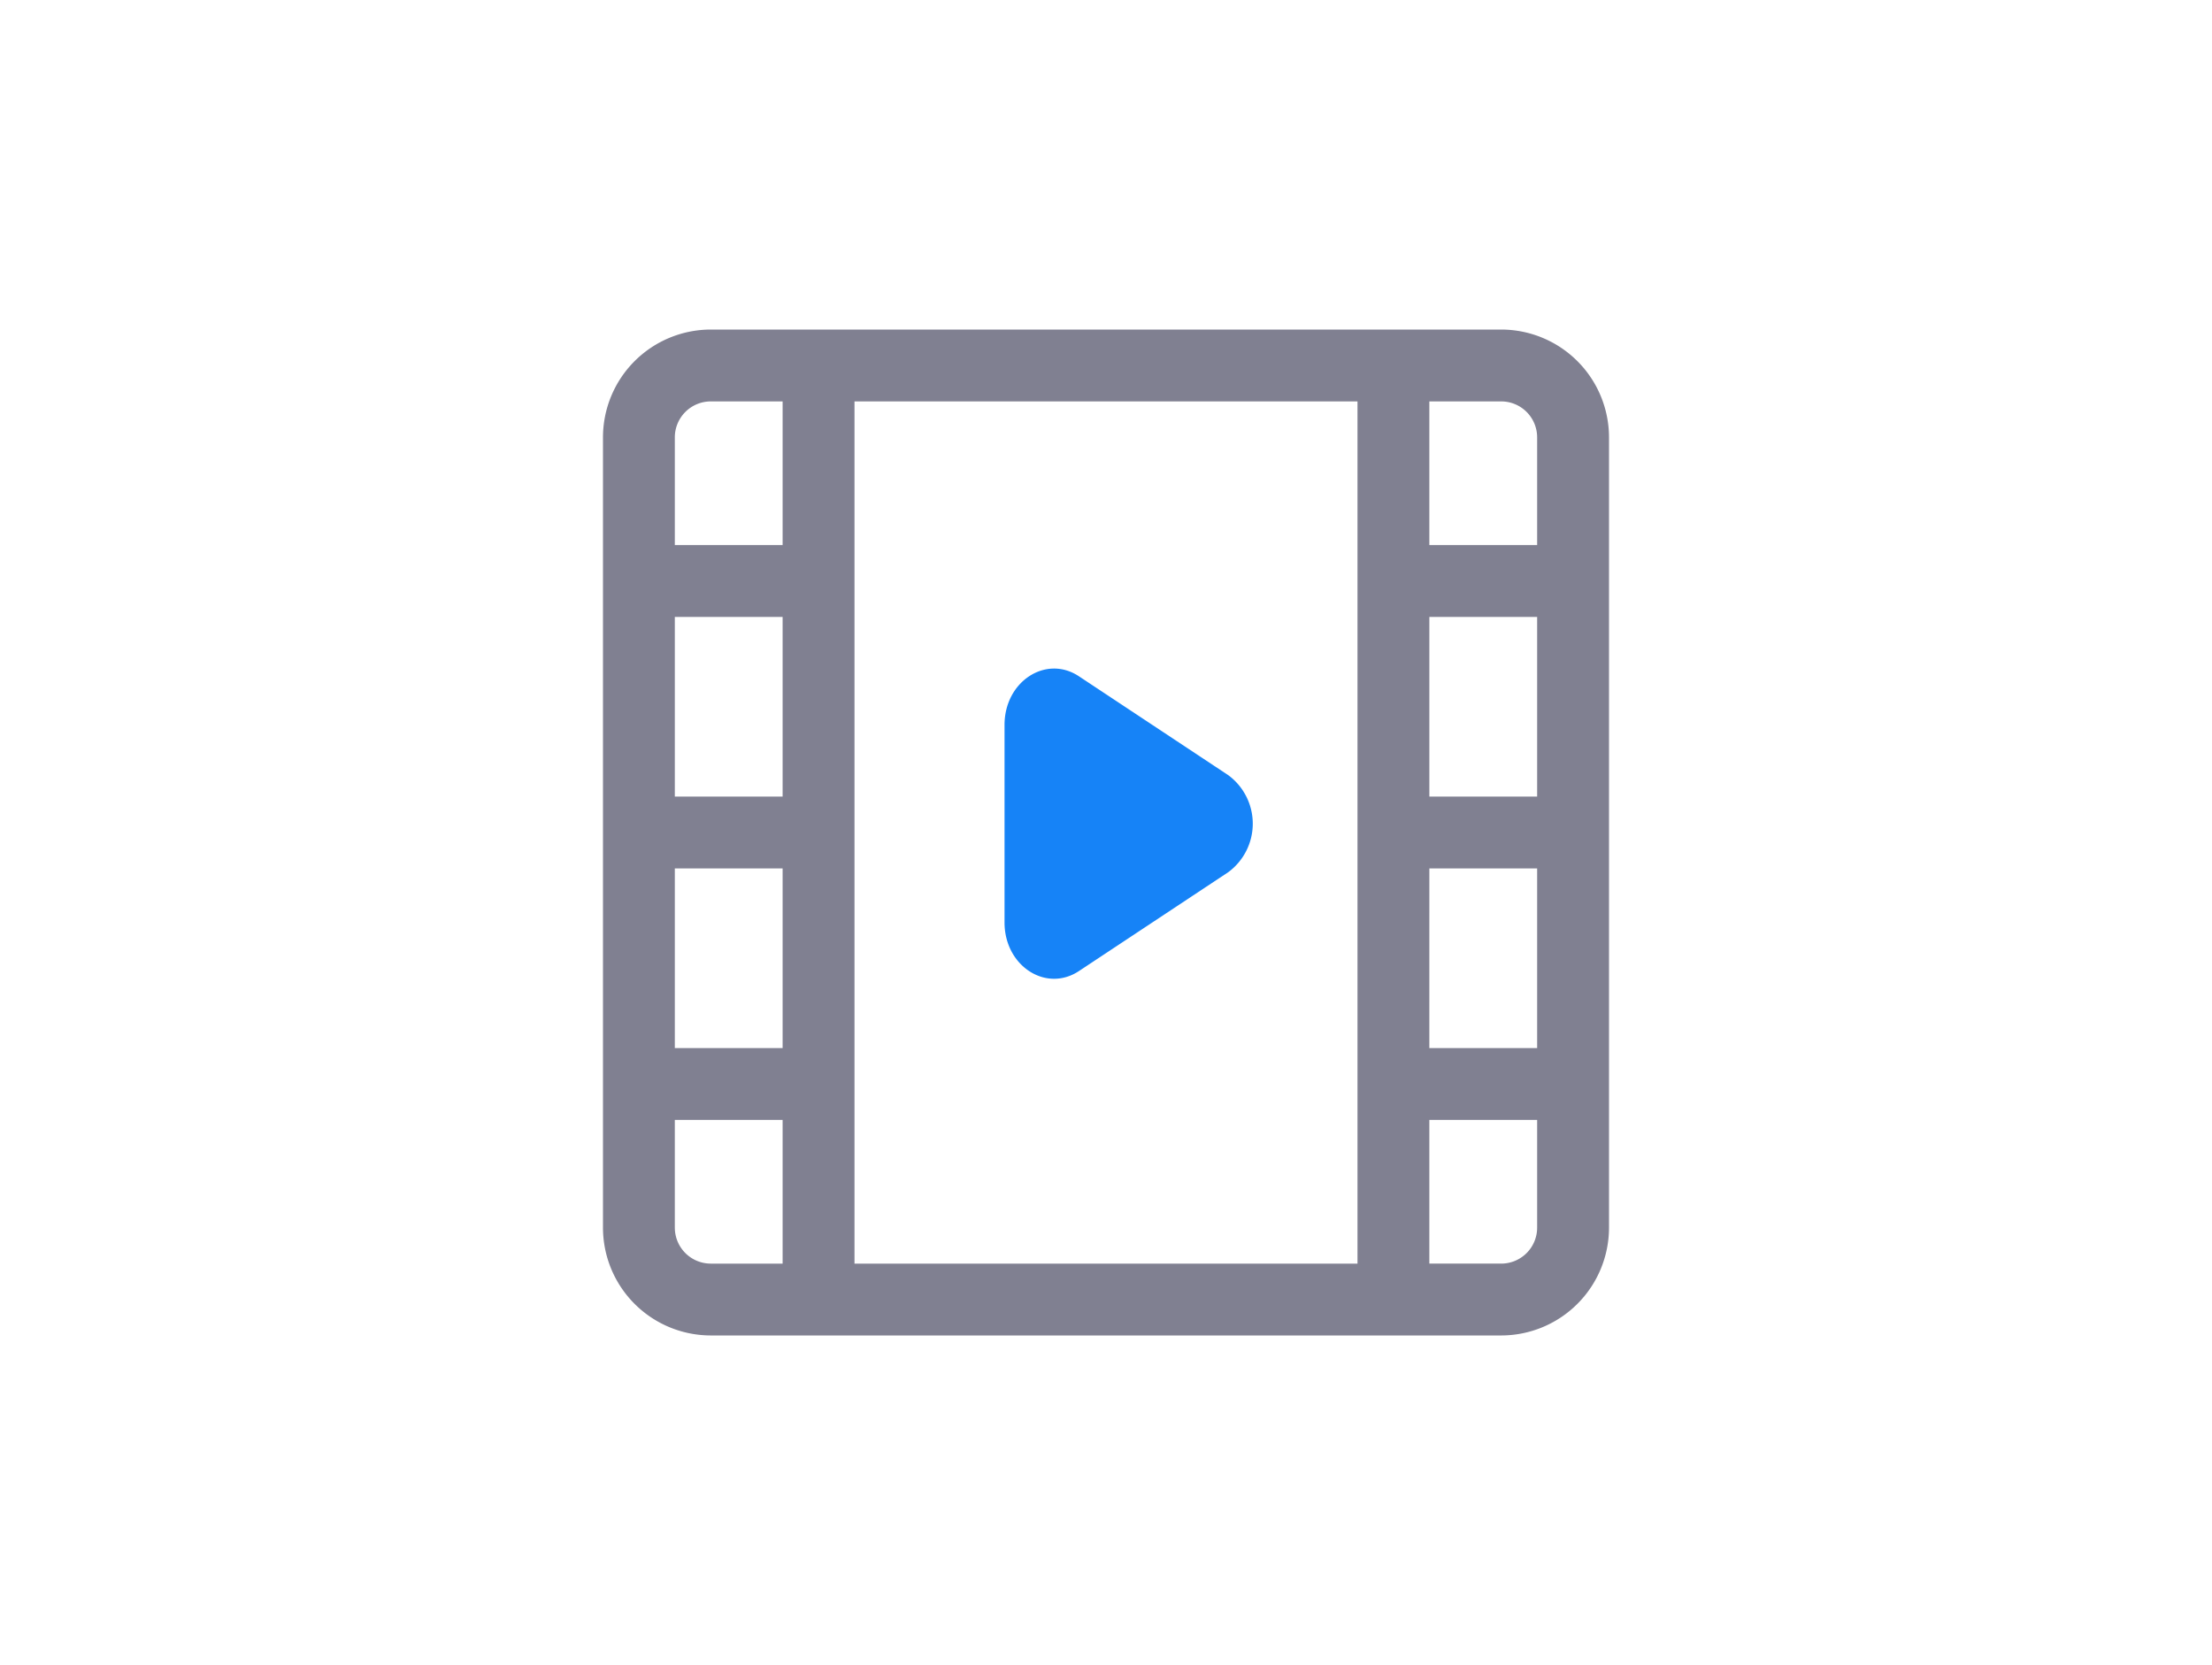 <svg xmlns="http://www.w3.org/2000/svg" width="178" height="134" viewBox="0 0 178 134">
  <g id="documentary-icon" transform="translate(-1466 -2442)">
    <g id="Rectangle_27797" data-name="Rectangle 27797" transform="translate(1466 2442)" fill="#fff" stroke="#707070" stroke-width="1" opacity="0">
      <rect width="178" height="134" stroke="none"/>
      <rect x="0.5" y="0.5" width="177" height="133" fill="none"/>
    </g>
    <g id="Short_Films" data-name="Short Films" transform="translate(2387.78 6188.78)">
      <g id="Group_104478" data-name="Group 104478" transform="translate(-792.303 -3720.258) rotate(90)">
        <path id="Film" d="M72.281,0H8.674A8.683,8.683,0,0,0,0,8.674V72.281a8.683,8.683,0,0,0,8.674,8.674H72.281a8.683,8.683,0,0,0,8.674-8.674V8.674A8.683,8.683,0,0,0,72.281,0Zm2.891,8.674v5.783H63.608V5.783h8.674A2.894,2.894,0,0,1,75.173,8.674ZM37.586,66.5v8.674H23.13V66.5Zm5.782,0H57.825v8.674H43.369ZM5.783,60.716V20.239h69.39V60.716Zm37.586-46.26V5.783H57.825v8.674Zm-5.782,0H23.13V5.783H37.586ZM8.674,5.783h8.674v8.674H5.783V8.674A2.894,2.894,0,0,1,8.674,5.783Zm-2.891,66.5V66.5H17.348v8.674H8.674A2.894,2.894,0,0,1,5.783,72.281Zm66.5,2.891H63.608V66.5H75.173v5.783A2.894,2.894,0,0,1,72.281,75.173Z" transform="translate(0 0)" fill="#808091"/>
        <path id="Path_146831" data-name="Path 146831" d="M18,8.577a4.849,4.849,0,0,1,0,7.812L5.989,24.343C3.334,26.1,0,23.928,0,20.438V4.529C0,1.039,3.334-1.136,5.989.623Z" transform="translate(27.284 48.642) rotate(-90)" fill="#1683f7"/>
      </g>
    </g>
  </g>
</svg>
